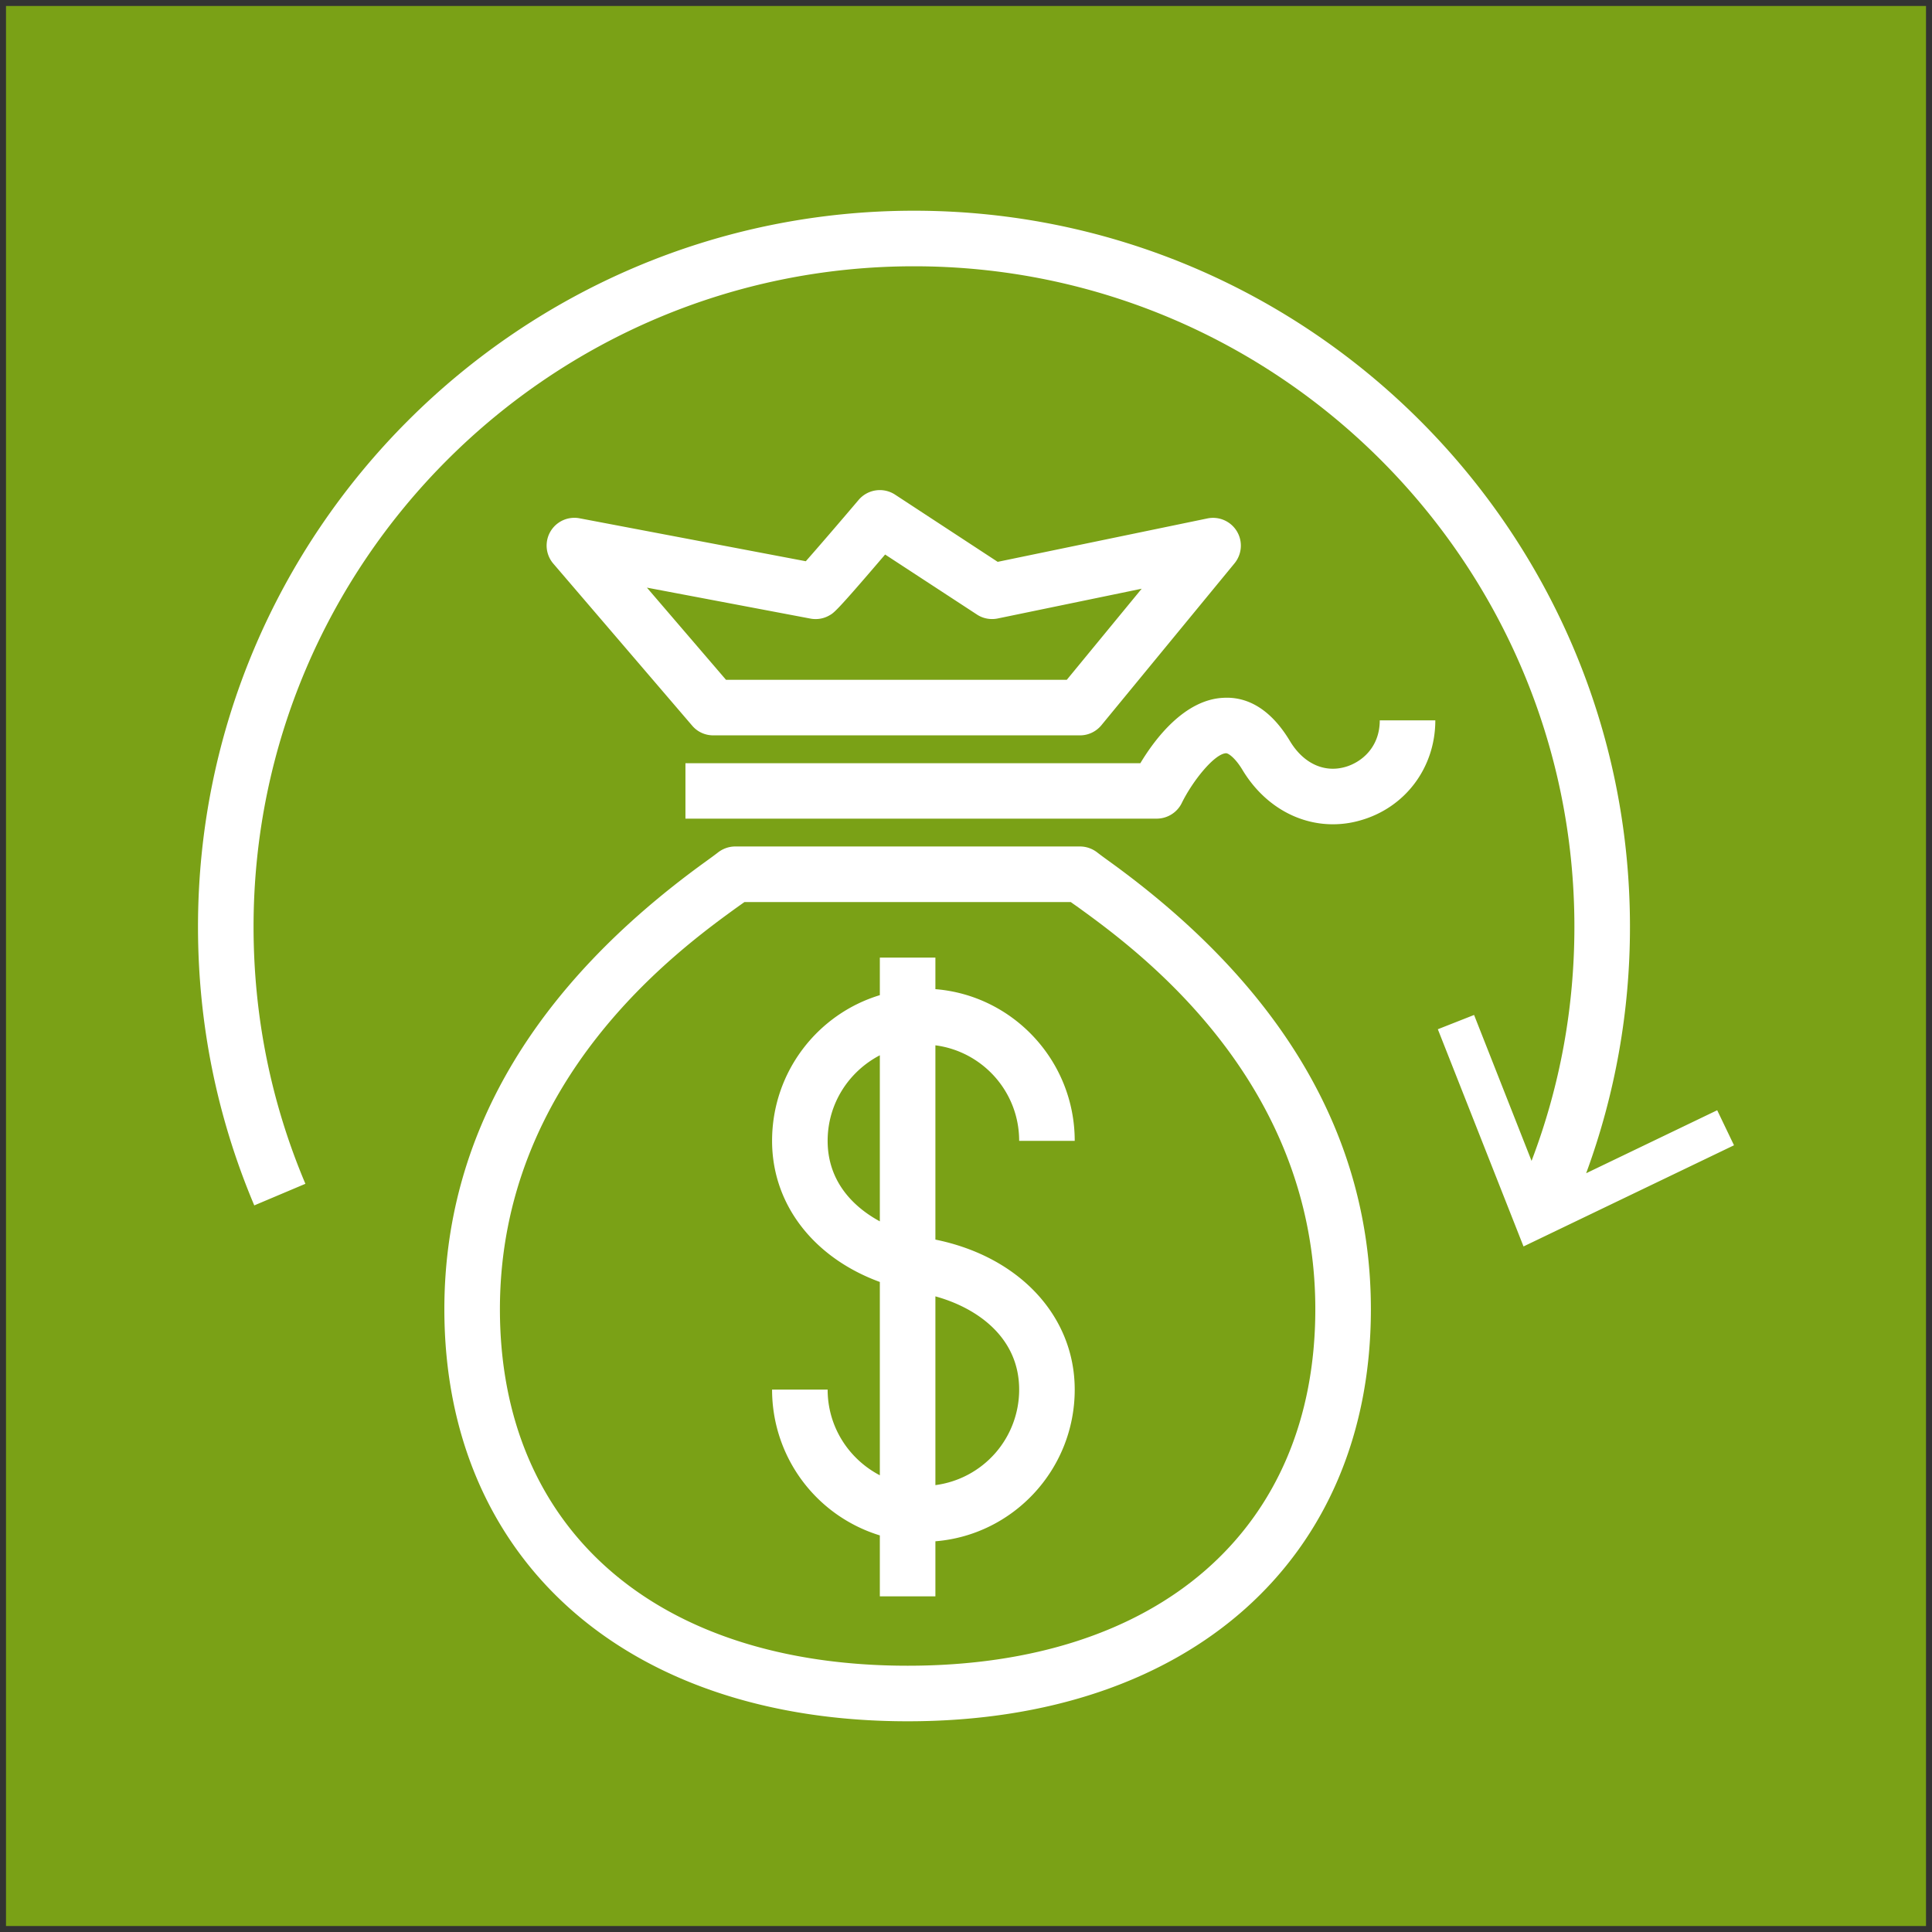 <svg xmlns="http://www.w3.org/2000/svg" width="161" height="161" viewBox="-0.5 -0.5 161 161"><rect x="-0.5" y="-0.5" width="161" height="161" fill="#333333" stroke="none"/><g pointer-events="all"><path fill="#7aa116" d="M0 0h160v160H0Z"/><path fill="#fff" d="M112.81 67.88c3.77-1.04 6.3-4.39 6.3-8.35h-4.63c0 2.28-1.56 3.52-2.9 3.89-1.75.49-3.46-.31-4.57-2.14-1.86-3.11-3.98-3.71-5.53-3.63-3.27.13-5.75 3.45-6.95 5.45H56.62v4.62h39.27c.88 0 1.69-.5 2.08-1.28.93-1.9 2.75-4.13 3.7-4.17.2-.01.79.42 1.37 1.39 1.74 2.89 4.55 4.53 7.53 4.53.75 0 1.5-.1 2.24-.31M84.43 115.3c0-4.35-3.5-6.81-6.98-7.77v15.73a8.026 8.026 0 0 0 6.98-7.96m-11.61-14.02V87.44c-2.57 1.34-4.35 4.01-4.35 7.13 0 3.22 1.94 5.4 4.35 6.71m16.24 14.02c0 6.66-5.13 12.12-11.61 12.64v4.59h-4.63v-5.08a12.7 12.7 0 0 1-8.98-12.15h4.63c0 3.12 1.78 5.8 4.35 7.14v-16.11c-5.47-2-8.98-6.42-8.98-11.76 0-5.73 3.79-10.57 8.98-12.14V79.3h4.63v2.63c6.48.52 11.61 5.98 11.61 12.64h-4.63c0-4.1-3.06-7.45-6.98-7.96v16.19c6.96 1.41 11.61 6.35 11.61 12.5M53.41 48.47l13.63 2.58c.54.1 1.1.01 1.58-.27.38-.21.6-.34 4.64-5.07l7.65 5c.51.34 1.14.45 1.73.33l12-2.48-6.24 7.59H60Zm37.87 11.47 11.1-13.5c.62-.76.7-1.83.19-2.67a2.32 2.32 0 0 0-2.44-1.07l-17.49 3.62-8.55-5.6a2.32 2.32 0 0 0-3.03.43c-1.62 1.91-3.42 4-4.41 5.12l-18.86-3.58a2.313 2.313 0 0 0-2.18 3.78l11.57 13.5c.44.52 1.08.81 1.76.81H89.5c.69 0 1.34-.31 1.78-.84m-2.55 14.73q.225.165.51.36c4.91 3.55 19.87 14.35 19.87 33.57 0 18.33-13.02 29.71-33.97 29.71-20.96 0-33.98-11.38-33.98-29.71 0-19.22 14.96-30.02 19.87-33.57.19-.13.35-.25.51-.36Zm25.01 33.93c0-14.32-7.34-26.88-21.8-37.32-.43-.31-.77-.56-1-.74-.41-.32-.92-.5-1.44-.5H60.77c-.52 0-1.03.18-1.44.5-.23.18-.57.43-1 .74-14.47 10.44-21.8 23-21.8 37.32 0 20.86 15.15 34.34 38.61 34.34 23.45 0 38.6-13.48 38.6-34.34M144 94.94l-17.54 8.43-7.14-18.1 3.02-1.19 4.79 12.16c2.37-6.22 3.57-12.77 3.57-19.51 0-30.35-24.68-55.04-55.03-55.04S20.63 46.38 20.63 76.73c0 7.43 1.45 14.64 4.32 21.42l-4.26 1.8C17.58 92.59 16 84.78 16 76.73c0-32.91 26.77-59.67 59.67-59.67s59.66 26.76 59.66 59.67a59.3 59.3 0 0 1-3.65 20.54l10.92-5.25Z"/></g></svg>